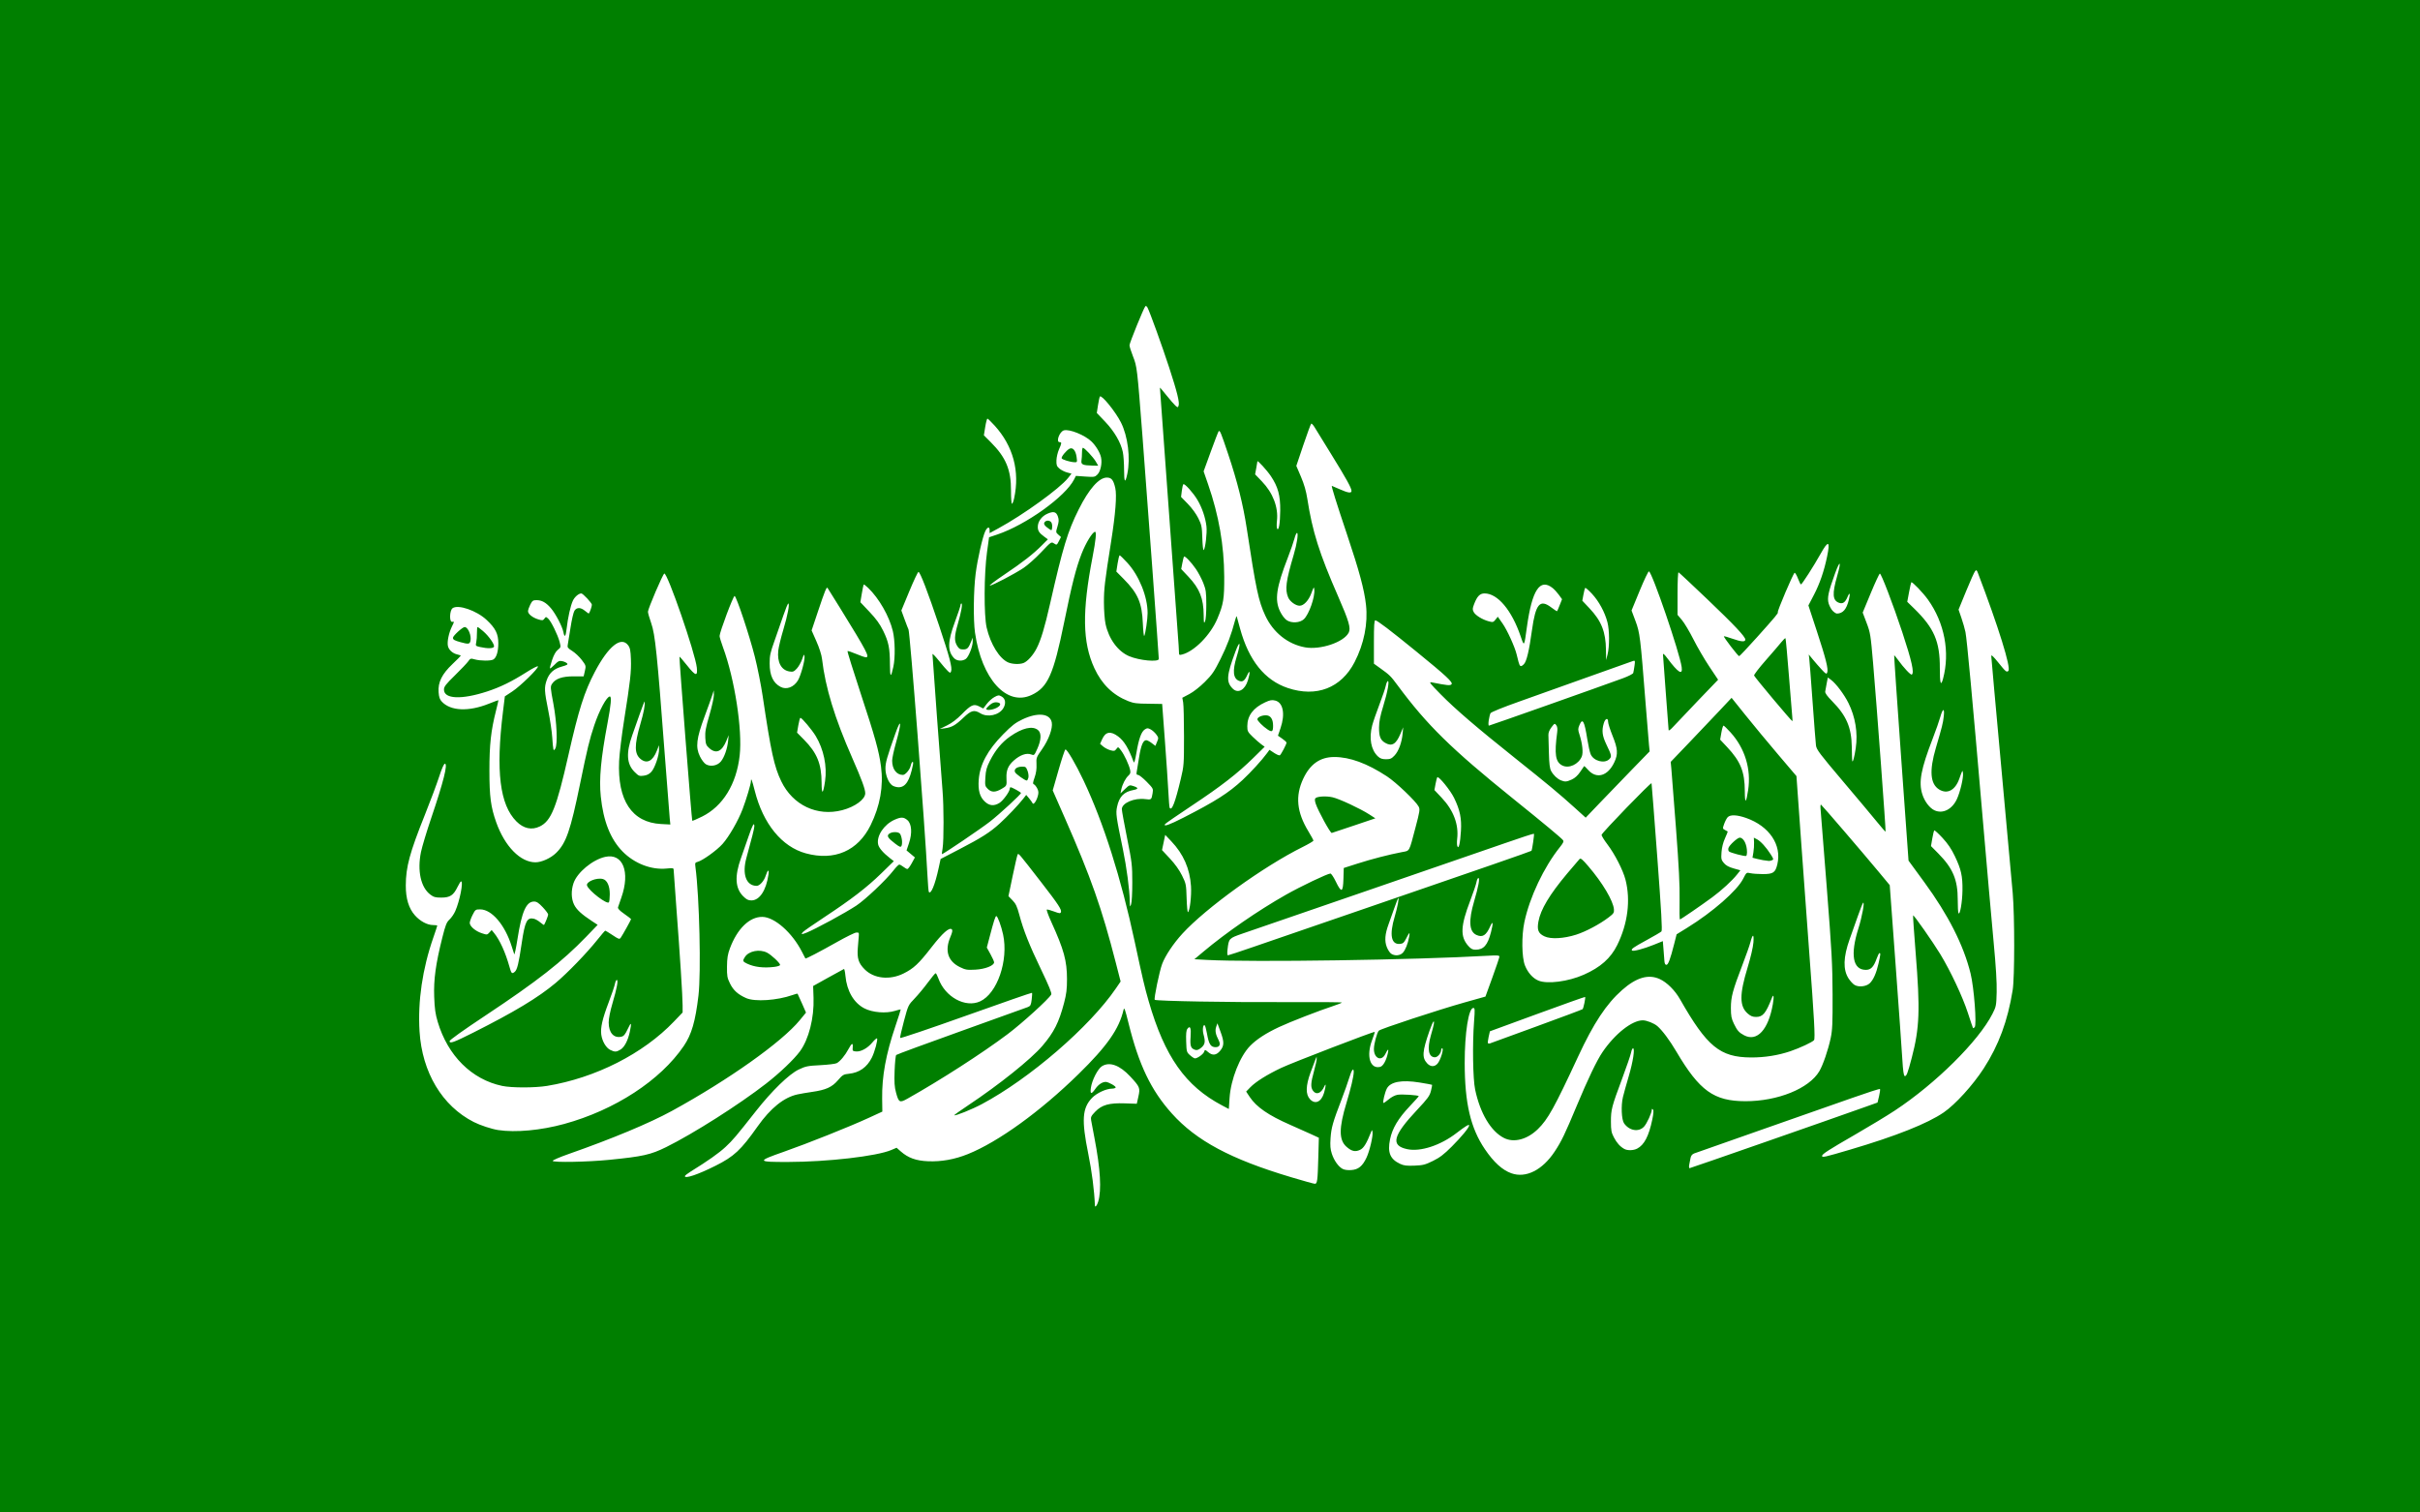 <?xml version="1.0" encoding="UTF-8"?>
<svg xmlns="http://www.w3.org/2000/svg" width="1600" height="1000" viewBox="0 0 724 433" version="1.0">
  <path style="fill:#007f00;fill-opacity:1;stroke:none;stroke-width:.094" d="M-0-9.75H724v452.5H-0V-9.75z"></path>
  <path style="fill:#fff;stroke-width:.335" d="M327.567 350.888c-.174-4.471-.906-10.155-2.006-15.566-2.023-9.955-1.782-13.54 1.116-16.576 1.42-1.487 4.267-2.803 6.067-2.803.455 0 .916-.145 1.026-.322.214-.347-2.153-1.689-2.98-1.689-1.011 0-2.206.799-3.079 2.059-1.201 1.733-1.616 1.657-1.355-.247.317-2.314 2.08-5.755 3.343-6.525 2.282-1.392 5.299-.289 8.436 3.084 2.884 3.101 3.017 3.429 2.439 6.026l-.476 2.139-3.541-.119c-4.742-.159-6.93.455-8.89 2.494-1.23 1.28-1.392 1.619-1.229 2.566.103.6.55 2.977.993 5.282 1.79 9.305 2.159 15.605 1.119 19.078-.355 1.186-.955 1.867-.984 1.117zm58.611-8.477c-17.964-5.366-28.281-10.884-35.598-19.039-6.227-6.941-9.865-14.529-12.959-27.03-1.025-4.143-1.287-4.857-1.476-4.03-1.313 5.746-4.92 10.905-13.49 19.292-11.402 11.159-23.969 20.248-33.069 23.916-3.976 1.603-7.946 2.316-11.953 2.148-3.589-.15-5.933-.997-8.15-2.944l-1.247-1.095-1.587.676c-4.358 1.856-19.011 3.552-30.917 3.577-9.298.02-9.388-.194-1.278-3.034 7.133-2.498 19.66-7.497 25.371-10.126l4.148-1.909-.056-3.855c-.097-6.668 1.119-13.312 3.987-21.78.904-2.669 1.608-4.888 1.564-4.932-.044-.044-.827.152-1.74.435-2.652.822-6.685.496-9.089-.733-3.202-1.638-5.286-5.2-5.712-9.767-.109-1.171-.309-2.086-.443-2.033-.134.052-2.263 1.219-4.73 2.594l-4.486 2.498.121 3.543c.205 5.994-1.423 12.403-4.063 15.992-1.786 2.428-6.002 6.449-10.13 9.661-8.022 6.242-21.839 15.023-29.891 18.995-4.649 2.293-6.95 2.808-17.037 3.812-6.477.645-16.674.836-16.917.318-.086-.184 2.101-1.127 4.86-2.094 12.936-4.534 24.146-9.213 30.784-12.849 16.942-9.279 32.943-20.63 38.283-27.157l1.86-2.274-1.224-2.785c-.673-1.532-1.263-2.825-1.31-2.873-.048-.048-.717.135-1.488.407-4.623 1.631-11.273 2.074-13.874.923-2.476-1.095-3.843-2.329-4.849-4.377-.83-1.69-.926-2.237-.896-5.078.027-2.525.209-3.652.879-5.444 2.201-5.884 5.876-9.448 9.696-9.402 3.657.044 8.953 4.723 11.872 10.488.513 1.014.967 1.891 1.008 1.949.118.167 4.257-1.986 9.528-4.958 2.673-1.507 5.237-2.766 5.698-2.798.737-.052.828.063.756.947-.045.553-.176 2.155-.292 3.559-.266 3.23.183 4.647 2.067 6.532 2.756 2.756 7.463 3.256 11.579 1.229 3.031-1.492 4.56-2.921 8.351-7.806 3.366-4.337 5.394-6.128 6.118-5.405.275.275.158.884-.442 2.305-1.728 4.088-.73 7.225 2.856 8.979 1.683.823 2.137.899 4.634.767 2.907-.153 5.602-1.212 5.602-2.202 0-.256-.49-1.351-1.089-2.433l-1.089-1.969.775-2.952c1.338-5.098 1.778-6.471 2.074-6.471.384 0 1.496 3.036 2.026 5.531 1.649 7.763-1.756 17.644-6.886 19.987-4.41 2.014-10.479-1.309-12.462-6.824-.316-.88-.697-1.599-.845-1.599-.149 0-1.185 1.244-2.303 2.765-1.118 1.521-2.902 3.67-3.964 4.777-1.925 2.004-1.936 2.028-3.202 6.75-.699 2.607-1.214 4.891-1.146 5.076.068.185 8.94-2.811 19.715-6.657 10.775-3.847 19.655-6.929 19.733-6.851.079.079.037.988-.092 2.02-.202 1.619-.358 1.927-1.13 2.236-.492.198-9.487 3.434-19.988 7.191-10.501 3.758-19.236 6.976-19.412 7.152-.176.176-.391 2.294-.478 4.707-.126 3.491-.04 4.827.423 6.536.812 2.999 1.08 3.141 3.435 1.819 9.785-5.493 22.448-13.65 29.967-19.304 4.363-3.281 12.323-10.52 13.04-11.859.204-.381-.666-2.517-3.007-7.386-3.582-7.448-5.281-11.72-6.553-16.474-.664-2.482-1.053-3.307-2.035-4.312l-1.213-1.242 1.245-5.986c.685-3.292 1.355-6.19 1.49-6.44.275-.51.128-.682 7.123 8.34 5.058 6.524 6.121 8.14 5.839 8.875-.165.43-.451.402-2.051-.197-1.023-.383-1.996-.646-2.163-.586-.167.06.452 1.769 1.374 3.797 3.741 8.223 4.649 11.541 4.656 17.008.004 3.004-.174 4.455-.87 7.112-1.533 5.846-3.043 8.838-6.495 12.869-3.426 4-12.91 11.595-22.228 17.8-2.34 1.559-4.203 2.886-4.14 2.949.274.274 5.252-1.727 8.207-3.299 14.338-7.627 32.346-23.169 40.185-34.682l1.383-2.031-1.458-5.679c-4.164-16.215-7.431-25.493-15.197-43.164l-3.658-8.323 1.738-6.072c.956-3.34 1.881-6.12 2.057-6.178.457-.152 3.129 4.413 5.435 9.289 6.013 12.711 11.175 28.983 15.31 48.268 2.383 11.115 2.958 13.562 4.173 17.768 4.794 16.593 11.005 25.401 21.99 31.186l1.984 1.045.225-3.336c.374-5.535 3.071-12.377 6.115-15.513 1.911-1.969 4.762-3.827 8.705-5.672 3.353-1.569 12-4.926 16.376-6.356 1.242-.406 2.322-.84 2.398-.964.077-.124-7.426-.184-16.672-.134-16.404.089-38.927-.307-39.312-.692-.304-.304 1.407-8.576 2.219-10.73.934-2.477 3.381-6.139 6.045-9.046 7.067-7.712 24.289-20.129 35.962-25.927 1.786-.887 3.247-1.748 3.247-1.914 0-.166-.679-1.42-1.509-2.787-3.487-5.743-3.96-10.564-1.543-15.728 2.056-4.393 5.061-6.498 9.284-6.504 4.647-.007 9.827 1.896 15.775 5.794 2.723 1.784 8.641 7.429 9.472 9.034.432.835.348 1.388-.97 6.365-1.968 7.436-1.607 6.793-4.086 7.268-3.846.737-9.024 2.075-13.218 3.416l-4.131 1.321-.096 3.26c-.121 4.11-.607 4.288-2.271.829-.643-1.337-1.373-2.43-1.622-2.43-.833 0-8.953 3.874-13.327 6.358-8.428 4.787-17.866 11.301-24.731 17.068l-2.638 2.216 3.811.207c13.422.73 62.21.005 83.839-1.245 2.916-.169 3.603-.121 3.604.247 0.0.251-.94 3.046-2.089 6.211l-2.09 5.755-6.207 1.744c-7.865 2.21-25.172 7.905-25.689 8.453-.565.599-1.468 3.984-1.468 5.503 0 2.794 2.263 3.794 3.406 1.505.802-1.606 1.064-1.736.789-.392-.459 2.235-1.417 3.985-2.303 4.208-3.043.764-4.25-3.23-2.427-8.03.483-1.273.831-2.362.771-2.421-.209-.209-24.692 9.212-27.944 10.752-4.223 2-7.654 4.149-9.253 5.795l-1.262 1.3 1.044 1.576c2.025 3.057 5.627 5.539 12.206 8.41 2.028.885 4.769 2.109 6.092 2.72l2.405 1.111-.159 5.811c-.196 7.144-.31 7.998-1.063 7.962-.314-.015-3.539-.914-7.165-1.997zm-154.551-62.886c.983-.118 1.76-.382 1.76-.598 0-.552-2.651-3.035-3.922-3.674-2.221-1.117-5.426-.496-6.587 1.275-.774 1.181-.71 1.386.626 2.02 2.173 1.031 4.917 1.361 8.123.976zm173.511-42.312 6.332-2.139-1.807-1.166c-2.709-1.748-8.941-4.658-10.97-5.122-1.904-.436-4.582-.293-5.148.273-.233.233-.208.754.078 1.63.691 2.117 4.393 8.872 4.803 8.763.209-.056 3.23-1.063 6.712-2.239zM204.895 342.124c0-.165.792-.79 1.76-1.388 5.104-3.155 8.449-5.517 10.411-7.352 2.201-2.059 3.052-3.063 9.096-10.736 4.787-6.077 9.892-11.036 12.78-12.414 2.085-.995 2.681-1.115 6.498-1.312 2.312-.119 4.522-.392 4.911-.607 1.022-.563 2.516-2.36 3.481-4.191.978-1.854 1.427-2.029 1.279-.498-.097 1.005-.023 1.097.959 1.193 1.46.142 3.479-.962 4.908-2.683.654-.787 1.287-1.334 1.406-1.215.308.308-.695 4.031-1.543 5.721-1.462 2.917-3.74 4.528-6.859 4.85-1.639.169-1.893.319-3.307 1.958-1.788 2.071-3.604 2.887-7.739 3.476-1.474.21-3.434.546-4.356.746-4.047.88-8.055 4.103-11.937 9.598-4.995 7.072-7.035 8.975-12.614 11.766-5.239 2.621-9.137 3.938-9.137 3.088zm247.273-.854c-2.708-.966-5.275-3.296-7.918-7.189-4.295-6.324-6.043-13.792-6.051-25.847-.006-8.968 1.167-16.425 2.584-16.425.466 0 .492.453.224 3.939-.522 6.791-.361 17.279.313 20.476 1.498 7.101 4.699 12.477 8.62 14.477 2.963 1.511 6.934.479 10.139-2.635 3.008-2.923 4.949-6.42 12.038-21.69 4.654-10.026 8.445-15.761 13.18-19.941 4.266-3.766 7.896-4.818 11.269-3.265 2.147.988 4.533 3.364 6.046 6.022 8.078 14.186 11.955 17.369 21.22 17.423 4.07.024 8.134-.621 11.819-1.874 2.86-.973 6.558-2.702 7.052-3.298.39-.47.055-6.606-1.441-26.394-.467-6.176-1.516-20.54-2.331-31.92l-1.482-20.691-5.535-6.512c-3.044-3.582-7.41-8.851-9.703-11.709l-4.168-5.197-3.673 3.908c-2.02 2.15-6.119 6.463-9.108 9.584l-5.436 5.676.193 2.034c.106 1.118.728 9.101 1.382 17.74.885 11.69 1.162 17.197 1.084 21.537-.058 3.207-.016 5.83.091 5.83.249-.001 6.383-4.208 9.692-6.648 2.798-2.063 5.931-4.943 7.423-6.823l.981-1.236-2.033-.57c-1.433-.402-2.289-.874-2.901-1.602-.79-.939-.854-1.231-.709-3.253.101-1.411.484-2.931 1.05-4.168.49-1.071.851-1.979.803-2.018-.049-.039-.421-.244-.827-.455-.711-.37-.72-.435-.243-1.789.273-.773.741-1.676 1.042-2.008.762-.841 2.796-.764 5.562.213 6.921 2.443 10.699 8.07 9.309 13.866-.595 2.482-1.239 2.916-4.324 2.916-1.41 0-3.091-.121-3.736-.268-1.169-.267-1.177-.261-2.167 1.676-1.821 3.561-9.099 9.936-16.713 14.64l-3.188 1.969-.734 2.891c-1.166 4.593-1.783 6.243-2.337 6.243-.336 0-.53-.39-.585-1.173-.045-.645-.169-2.242-.275-3.548l-.193-2.375-2.742 1.109c-2.931 1.186-6.138 2.032-6.465 1.705-.403-.403.293-.901 4.311-3.089 2.258-1.229 4.276-2.412 4.485-2.628.284-.293-.031-5.903-1.245-22.16-.894-11.972-1.668-21.948-1.721-22.169-.103-.432-14.778 14.722-14.945 15.433-.055.235.744 1.54 1.775 2.901 2.205 2.909 4.645 7.683 5.375 10.518 1.578 6.129.693 13.141-2.469 19.551-1.951 3.955-4.998 6.659-10.002 8.876-4.648 2.059-10.924 2.873-13.585 1.761-1.674-.7-3.178-2.393-4.02-4.525-.963-2.439-1.048-8.852-.172-12.979 1.582-7.457 5.818-16.405 10.602-22.393 1.058-1.325 1.25-1.76.938-2.136-.642-.774-5.573-4.872-14.99-12.457-18.401-14.822-25.715-22.002-34.485-33.855-2.052-2.774-2.361-3.078-5.152-5.082l-1.927-1.384V182.32c0-4.971.098-6.486.419-6.48.578.011 4.356 2.881 12.198 9.268 9.06 7.379 11.133 9.309 10.594 9.867-.415.429-1.198.352-5.949-.585-.88-.174-.544.271 2.682 3.549 4.423 4.494 10.802 9.969 22.291 19.131 9.794 7.81 13.256 10.689 17.852 14.848l3.271 2.96 4.269-4.467c2.348-2.457 6.653-6.918 9.566-9.915l5.298-5.448-.193-1.926c-.106-1.059-.571-6.753-1.033-12.652-1.541-19.676-1.694-20.922-3.011-24.438l-1.175-3.137 2.432-5.907c1.338-3.249 2.584-5.857 2.77-5.795.991.33 9.199 24.331 9.792 28.634.354 2.571-1.026 1.726-4.258-2.605-.918-1.23-1.334-1.587-1.33-1.142.004.356.378 5.474.835 11.373.456 5.899.838 10.953.848 11.229.011.292.609-.149 1.428-1.054.775-.856 4.103-4.36 7.394-7.786l5.985-6.229-2.633-3.945c-1.448-2.17-3.583-5.831-4.746-8.136-1.162-2.305-2.708-4.898-3.436-5.761l-1.323-1.571v-6.418c0-3.55.132-6.368.295-6.306.162.061 4.046 3.693 8.631 8.071 8.098 7.731 11.353 11.188 11.353 12.056 0 .753-1.19.68-3.755-.23-1.382-.491-2.576-.829-2.653-.751-.189.189 4.227 5.939 4.561 5.939.145 0 2.529-2.527 5.299-5.615 5.581-6.222 6.481-7.301 6.268-7.513-.243-.243 4.668-11.782 5.027-11.814.184-.017.637.76 1.006 1.726.369.966.768 1.758.887 1.76.298.005 3.868-5.559 5.858-9.129 2.346-4.209 2.956-3.955 1.96.815-.906 4.34-2.188 8.073-3.907 11.374l-1.678 3.223 2.518 7.671c2.714 8.268 3.497 11.388 3.11 12.394-.218.569-.401.472-1.648-.872-.771-.831-1.959-2.189-2.64-3.017l-1.237-1.505.149 1.173c.082.645.528 6.453.99 12.905.463 6.453.922 12.365 1.022 13.138.16 1.248 1.072 2.458 8.077 10.726 4.343 5.126 8.963 10.637 10.267 12.247 1.304 1.61 2.42 2.878 2.48 2.818.138-.138-2.687-38.281-3.727-50.327-.741-8.584-.842-9.209-1.951-12.131l-1.169-3.081 2.394-5.777c1.317-3.177 2.549-5.828 2.738-5.891.382-.127 3.97 9.242 6.699 17.494 2.846 8.607 3.659 12.225 2.859 12.719-.325.201-2.441-2.058-4.145-4.422-.564-.783-1.071-1.379-1.127-1.323-.056.055.888 13.895 2.097 30.754l2.197 30.653.98 1.341c.539.737 2.223 3.04 3.742 5.116 7.188 9.826 11.753 18.835 13.842 27.316 1.034 4.198 1.889 15.402 1.226 16.065-.218.218-.444.331-.503.251-.059-.08-.755-2.141-1.547-4.58-1.559-4.796-5.147-12.432-8.233-17.521-2.193-3.616-7.931-11.802-8.132-11.601-.073.073.266 5.089.754 11.146 1.382 17.169 1.186 22.477-1.164 31.461-1.215 4.645-1.594 5.62-2.115 5.448-.289-.095-.504-1.626-.7-4.971-.156-2.659-1.068-15.477-2.026-28.486l-1.743-23.652-3.323-4.002c-4.677-5.631-16.897-19.866-17.233-20.074-.154-.095-.218.466-.144 1.246.075.78.907 11.298 1.85 23.374 1.51 19.34 1.719 23.173 1.75 32.179.03 8.7-.056 10.648-.573 13.073-.754 3.532-2.279 7.982-3.376 9.853-3.047 5.199-12.45 9.016-22.161 8.996-9.403-.019-13.695-3.106-20.615-14.827-2.02-3.422-4.198-6.345-5.696-7.644-.975-.846-3.198-1.727-4.359-1.727-3.22 0-8.309 4.009-12.041 9.485-1.701 2.497-4.363 8.044-7.724 16.099-3.534 8.47-4.559 10.595-6.595 13.677-3.673 5.559-8.626 8.042-12.958 6.497zm19.375-71.387c2.89-.92 7.054-3.135 9.73-5.178 1.49-1.137 1.656-1.393 1.572-2.419-.208-2.528-3.408-7.918-7.616-12.828-1.879-2.193-2.328-2.556-2.695-2.179-.242.249-1.895 2.187-3.674 4.307-5.271 6.283-7.956 10.763-8.607 14.365-.459 2.535-.037 3.565 1.818 4.438 1.888.889 5.733.683 9.472-.506zm58.583-22.265c.542-.214.51-.366-.366-1.748-1.346-2.122-3.012-3.953-4.117-4.524l-.94-.486.066 1.425c.036.784-.054 2.134-.201 3l-.267 1.574 1.275.333c1.126.294 2.614.555 3.621.635.184.015.602-.079.929-.208zm-7.465-2.378c0-2.362-1.009-4.38-2.191-4.38-.657 0-3.09 2.228-3.359 3.077-.118.373-.055.839.141 1.035.413.413 4.783 1.558 5.157 1.351.138-.076.251-.564.251-1.083zm13.541-40.497c-.076-.691-.527-6.235-1.003-12.318-.476-6.084-.94-11.137-1.032-11.229-.092-.092-.644.432-1.228 1.165-.583.733-2.696 3.19-4.694 5.461-1.999 2.271-3.558 4.311-3.466 4.534.263.635 11.179 13.645 11.448 13.645.062 0 .051-.566-.025-1.257zM401.623 339.933c-1.258-.712-2.516-2.503-3.176-4.521-.446-1.363-.531-2.413-.379-4.664.21-3.096.699-4.819 3.251-11.452.887-2.304 1.943-5.284 2.347-6.62.721-2.384 1.346-3.169 1.334-1.676-.01 1.26-.865 4.895-2.146 9.117-2.322 7.656-2.322 11.197-.001 13.236 1.534 1.347 2.613 1.587 4.051.901 1.094-.522 1.913-1.856 3.317-5.405.252-.636.272-.63.401.113.196 1.131-.863 5.637-1.788 7.608-1.213 2.585-2.45 3.595-4.575 3.737-1.133.075-2.079-.059-2.636-.374zm103.747-1.196c.107-.553.284-1.467.393-2.031.135-.698.484-1.138 1.089-1.377.49-.193 9.489-3.359 19.997-7.034 10.508-3.675 22.77-7.977 27.247-9.56 4.478-1.583 8.23-2.789 8.338-2.681.108.108-.01 1.063-.264 2.122l-.461 1.926-3.184 1.139c-10.002 3.577-52.79 18.501-53.046 18.501-.167 0-.216-.453-.11-1.006zm-86.489-.284c-3.005-1.409-3.822-3.396-3.018-7.339.669-3.279 2.444-6.26 5.907-9.918 1.472-1.555 2.677-2.903 2.677-2.995 0-.309-5.023-.64-6.34-.418-.779.132-1.865.7-2.694 1.41-.764.654-1.462 1.116-1.552 1.026-.239-.239.471-3.188 1.027-4.263 1.07-2.07 4.449-2.708 9.777-1.848 2.0.323 3.69.633 3.756.689.066.056-.08.883-.325 1.837-.383 1.496-.95 2.273-4.105 5.634-7.304 7.779-8.047 10.703-2.998 11.786 3.963.85 9.96-1.115 14.786-4.844 2.621-2.025 3.751-2.708 3.751-2.267 0 .638-2.254 3.386-5.163 6.296-2.393 2.394-3.614 3.327-5.677 4.34-2.321 1.139-2.967 1.303-5.531 1.404-2.334.092-3.173-.012-4.279-.53zm126.236-2.38c0-.546 1.928-1.79 9.888-6.378 4.24-2.444 9.595-5.688 11.899-7.209 12.205-8.055 25.014-20.742 29.169-28.891 1.12-2.197 1.171-2.454 1.275-6.491.074-2.869-.216-7.658-.916-15.084-.564-5.984-2.087-23.249-3.385-38.366-2.946-34.301-4.599-52.134-5.033-54.302-.184-.922-.725-2.81-1.201-4.196l-.866-2.52 2.261-5.525c1.244-3.038 2.458-5.739 2.699-6.002.372-.405.494-.33.811.503 6.168 16.191 9.993 28.484 9.131 29.346-.511.511-.775.291-3.086-2.582-1.345-1.672-2.034-2.311-2.034-1.887 0 .353 1.349 15.332 2.997 33.288 1.648 17.956 3.19 34.91 3.426 37.675.592 6.927.586 25.287-.01 28.994-1.482 9.226-4.173 16.509-8.673 23.464-3.227 4.989-8.472 10.757-11.956 13.15-4.833 3.32-14.347 7.103-27.967 11.121-7.699 2.271-8.434 2.436-8.434 1.891zm-59.162-2.084c-1.263-.699-2.246-1.789-3.122-3.464-.754-1.441-.878-2.098-.884-4.693-.009-3.603.215-4.462 3.363-12.905 1.34-3.595 2.54-7.102 2.667-7.793.127-.691.386-1.257.577-1.257.619 0 .004 4.014-1.288 8.38-.681 2.304-1.458 5.095-1.726 6.201-.613 2.526-.431 6.772.337 7.869 1.557 2.222 4.374 2.694 5.958.998.865-.926 2.331-4.128 2.331-5.091 0-.27.107-.283.349-.041.242.242.183 1.153-.192 2.969-1.025 4.963-2.411 7.627-4.538 8.727-1.116.577-2.885.623-3.831.1zm-336.871-5.645c-1.965-.297-5.415-1.431-7.35-2.415-9.457-4.808-15.455-14.841-16.219-27.127-.558-8.986.869-18.7 4.119-28.038.65-1.868 1.182-3.477 1.182-3.577 0-.1-.556-.182-1.235-.182-1.756 0-3.902-1.149-5.467-2.926-1.836-2.086-2.725-5.011-2.711-8.924.019-5.551 1.152-9.738 5.726-21.167 1.623-4.056 3.527-9.147 4.23-11.313.809-2.49 1.448-3.939 1.738-3.939.947 0-.416 5.418-4.088 16.257-1.374 4.056-2.754 8.641-3.068 10.188-1.134 5.607-.057 10.528 2.779 12.691 1.017.775 1.532.919 3.301.919 2.59 0 3.638-.679 4.827-3.126.461-.949.951-1.727 1.089-1.729.76-.015-.386 5.849-1.742 8.915-.371.838-1.14 1.959-1.71 2.491-.884.826-1.199 1.62-2.155 5.42-1.972 7.844-2.618 12.545-2.431 17.693.131 3.592.349 5.143 1.059 7.521 3.025 10.135 10.153 17.218 19.275 19.152 2.831.6 9.776.599 13.429-.003 14.498-2.387 28.76-9.62 37.965-19.255l2.594-2.715-.001-2.099c-.002-2.712-.806-15.31-1.853-29.036-.455-5.967-.827-11.137-.827-11.49 0-.586-.183-.623-2.095-.435-4.613.456-9.659-1.499-13.2-5.112-3.623-3.696-5.743-9.057-6.509-16.46-.54-5.221.028-11.38 2.029-21.983 1.032-5.468 1.244-7.918.686-7.918-.931 0-3.151 4.105-4.662 8.622-1.431 4.275-2.072 6.92-4.235 17.456-2.883 14.046-4.165 17.757-7.15 20.7-1.607 1.584-4.344 2.831-6.214 2.831-4.499 0-9.174-4.767-11.731-11.962-1.633-4.596-2.039-7.682-2.04-15.524-.001-7.724.461-11.917 1.964-17.84.434-1.71.764-3.139.734-3.175-.03-.036-1.333.444-2.895 1.067-6.061 2.418-11.42 2.174-14.047-.638-.621-.665-.851-1.346-.959-2.84-.214-2.954 1.002-5.409 4.169-8.417 1.357-1.289 2.468-2.408 2.468-2.486 0-.078-.445-.24-.99-.359-1.463-.321-2.646-1.398-2.873-2.616-.242-1.295.288-3.829 1.191-5.699.795-1.646.788-1.513.074-1.456-.868.069-.754-3.399.135-4.068 1.628-1.225 7.182.679 10.192 3.494 2.66 2.488 3.5 4.166 3.5 6.989 0 2.535-.574 4.36-1.532 4.873-.808.432-3.852.406-5.487-.048-1.256-.349-1.354-.32-1.993.588-.37.525-2.151 2.403-3.959 4.173-2.772 2.714-3.286 3.381-3.286 4.266 0 2.843 5.259 3.07 12.93.56 3.942-1.29 7.436-3.006 11.874-5.832 1.751-1.115 3.24-1.864 3.308-1.664.198.581-5.275 5.927-7.692 7.515l-2.205 1.448-.568 4.63c-2.179 17.749-.948 27.789 4.018 32.774 2.157 2.165 4.578 2.69 7.001 1.517 3.415-1.653 5.009-5.62 8.548-21.275 3.097-13.701 4.767-18.967 7.91-24.945 4.07-7.74 7.885-10.787 9.981-7.97.574.771.725 1.538.822 4.163.136 3.714-.17 6.471-2.005 18.02-.732 4.609-1.417 10.19-1.521 12.402-.556 11.814 3.831 18.42 12.535 18.877l2.788.146-.183-1.802c-.101-.991-.785-9.797-1.521-19.568-2.231-29.629-2.839-35.514-4.014-38.841-.551-1.56-.991-3.113-.979-3.451.036-.957 4.455-11.274 4.89-11.416.931-.304 9.265 23.815 9.726 28.149.289 2.715-.356 2.557-2.969-.728-1.162-1.461-2.161-2.607-2.22-2.548-.145.145 3.654 48.909 3.823 49.086.073.076 1.397-.487 2.94-1.252 6.219-3.082 10.295-9.709 11.252-18.295.852-7.638-1.495-22.855-4.985-32.319-.565-1.534-1.028-3.068-1.028-3.411 0-1.124 4.117-12.093 4.494-11.976.566.177 4.438 11.816 6.047 18.174.793 3.134 1.846 8.413 2.34 11.732 2.507 16.828 3.446 21.133 5.575 25.546 3.441 7.135 10.733 10.587 18.236 8.633 3.813-.993 6.883-3.247 6.883-5.053 0-1.258-1.061-4.144-3.877-10.548-5.279-12.004-8.047-21.067-9.05-29.639-.142-1.216-.805-3.301-1.676-5.271l-1.44-3.26 1.994-5.958c1.947-5.816 2.471-7.108 2.756-6.786.077.087 1.768 2.798 3.758 6.024 8.109 13.143 8.949 14.749 7.721 14.749-.307 0-1.627-.455-2.935-1.012-1.308-.556-2.457-.932-2.554-.835-.097.097 1.65 5.719 3.882 12.492 4.399 13.348 5.525 17.392 6.138 22.036.778 5.89-.267 11.777-3.119 17.57-3.779 7.678-10.813 10.736-19.355 8.414-7.176-1.951-12.781-8.803-15.29-18.697-.832-3.278-1.137-4.049-1.15-2.902-.009.84-1.361 5.384-2.485 8.352-1.317 3.479-4.065 8.248-6.008 10.429-1.72 1.929-5.998 4.998-7.49 5.373-.721.181-.781.334-.613 1.585 1.185 8.862 1.714 31.554.896 38.424-.921 7.732-2.053 11.622-4.378 15.046-7.004 10.314-20.608 19.185-35.812 23.352-6.946 1.904-14.525 2.606-19.689 1.824zm-1.301-144.616c.248-.645-1.532-3.185-3.279-4.681-.773-.662-1.504-1.203-1.624-1.203-.12 0-.206.792-.191 1.76.015.968-.081 2.242-.212 2.832-.233 1.043-.202 1.08 1.173 1.389 2.215.496 3.921.457 4.134-.096zm-7.048-1.694c.388-1.548-.697-4.19-1.721-4.19-.64 0-3.504 2.622-3.504 3.207 0 .572.417.813 2.304 1.333 2.306.636 2.686.59 2.922-.35zm251.195 137.09c-1.364-1.452-1.313-4.009.161-8.04.674-1.844 1.357-3.654 1.517-4.022l.292-.67.018.67c.01.369-.357 2.027-.815 3.685-.968 3.498-1.036 4.761-.312 5.794.975 1.391 2.454.854 3.39-1.231.574-1.28.534-.118-.066 1.903-.803 2.704-2.649 3.547-4.185 1.912zm35.024-10.762c-1.582-1.707-1.446-3.548.722-9.755.53-1.516 1.079-2.76 1.221-2.765.3-.01.111.963-.799 4.106-1.197 4.139-.74 6.611 1.225 6.611.774 0 1.83-1.25 1.83-2.167 0-.283.137-.515.304-.515.605 0-.498 3.61-1.409 4.609-.913 1.001-2.094.954-3.093-.125zm-70.922-2.408c-1.021-.912-1.056-1.039-1.161-4.106-.079-2.309.017-3.333.355-3.785.84-1.125 1.164-.322.967 2.393-.202 2.776.063 3.498 1.43 3.902.498.147 1.034-.056 1.76-.666 1.14-.96 1.283-1.788.68-3.958-.375-1.351-.165-3.053.339-2.742.16.099.466 1.188.681 2.42.562 3.227 1.116 4.116 2.571 4.127 1.223.009 1.591-.791.942-2.046-.934-1.807-1.139-2.916-.745-4.046l.366-1.051.975 2.652c1.086 2.954 1.053 4.11-.159 5.571-1.121 1.352-2.274 1.499-3.524.447-1.02-.858-1.036-.861-1.256-.167-.226.711-1.996 1.993-2.755 1.995-.228.001-.888-.422-1.467-.94zm-173.458-1.597c-1.265-.624-2.416-2.58-2.689-4.57-.281-2.049.337-4.736 2.234-9.715.891-2.339 1.722-4.79 1.845-5.447.123-.657.375-1.194.56-1.194.498 0 .055 2.417-1.267 6.909-.713 2.422-1.155 4.643-1.154 5.799.002 3.126 1.557 4.826 3.88 4.243.652-.164 1.102-.73 1.828-2.299 1.036-2.237 1.217-1.992.617.835-.552 2.6-1.602 4.616-2.778 5.333-1.244.759-1.721.775-3.077.106zm262.595-1.993c-.107-.107-.024-.954.185-1.883l.379-1.689 14.188-5.197c7.803-2.858 14.239-5.145 14.302-5.083.184.184-.483 3.417-.755 3.659-.137.122-6.357 2.449-13.824 5.173-7.466 2.723-13.734 5.011-13.928 5.083-.194.072-.44.044-.547-.063zm-310.665-.632c0-.341 4.017-3.208 10.81-7.715 15.384-10.206 22.914-16.096 30.051-23.505l3.438-3.57-1.787-1.173c-3.049-2.002-4.545-3.392-5.275-4.898-.851-1.758-.912-4.19-.16-6.398 1.089-3.196 5.685-7.016 9.461-7.864 5.31-1.193 7.562 4.452 4.854 12.17-.456 1.299-.906 2.607-1 2.907-.12.382.44.974 1.868 1.976 1.122.787 2.039 1.491 2.039 1.565 0 .214-2.606 4.902-3.085 5.55-.403.544-.579.49-2.445-.753-1.106-.737-2.094-1.341-2.195-1.341-.101-.001-1.175 1.243-2.387 2.764-3.149 3.952-8.883 9.88-12.459 12.882-5.207 4.37-12.351 8.676-24.69 14.882-5.81 2.922-7.039 3.362-7.039 2.52zm47.927-43.943c.006-2.481-.789-4.225-2.077-4.559-1.893-.492-5.121.848-4.729 1.962.565 1.608 6.048 5.785 6.555 4.993.135-.212.248-1.29.251-2.396zm339.392 42.209c-1.55-.808-2.106-1.434-3.08-3.463-.757-1.578-.9-2.327-.903-4.724-.004-3.285.518-5.233 3.457-12.905 1.059-2.765 2.123-5.782 2.364-6.704.696-2.664 1.112-2.664.916 0-.103 1.396-.813 4.449-1.753 7.536-2.449 8.045-2.44 11.559.035 13.732.889.781 1.486 1.022 2.527 1.022 2.011 0 2.915-1.089 4.697-5.658.554-1.42.706-.47.299 1.867-1.327 7.62-4.716 11.301-8.56 9.296zm32.973-15.101c-.485-.312-1.27-1.167-1.746-1.9-1.704-2.628-1.601-6.41.32-11.774.666-1.858 1.787-5.016 2.492-7.017.705-2.001 1.388-3.736 1.517-3.855.564-.518-.282 4.128-1.395 7.66-2.488 7.897-1.678 12.402 2.228 12.402 1.507 0 2.353-.887 3.246-3.402.318-.894.693-1.626.834-1.626.363 0 .327.394-.288 3.118-.653 2.891-1.55 4.908-2.636 5.928-1.062.997-3.377 1.232-4.572.464zm-402.378-5.404c-1.22-4.352-2.917-8.071-4.631-10.152l-.701-.85-.677.743c-.661.726-.715.731-2.294.207-1.904-.631-3.578-2.074-3.578-3.082 0-.393.38-1.464.844-2.379.814-1.606.894-1.665 2.281-1.665 3.467 0 7.42 4.639 9.425 11.061.317 1.014.658 2.07.759 2.346.101.277.538-1.76.97-4.525 1.284-8.212 2.616-11.229 4.957-11.229.781 0 1.374.388 2.619 1.714.885.943 1.609 1.918 1.609 2.167 0 .36-.854 2.519-1.233 3.116-.044.069-.55-.27-1.125-.754-.575-.484-1.411-.971-1.857-1.083-2.101-.527-2.733.716-3.697 7.271-.897 6.1-1.36 8.001-2.096 8.603-.834.682-1.009.515-1.576-1.508zm214.833-5.259c.379-3.226.422-3.27 4.454-4.673 2-.696 18.494-6.37 36.654-12.609 18.159-6.239 36.927-12.712 41.707-14.385 4.779-1.672 8.762-2.969 8.849-2.882.154.154-.537 4.901-.744 5.107-.176.176-16.008 5.671-46.46 16.124-16.131 5.537-32.629 11.209-36.661 12.604-4.032 1.395-7.484 2.536-7.672 2.536-.215 0-.262-.671-.126-1.823zm48.919 1.321c-.394-.276-.977-1.182-1.294-2.013-.69-1.805-.531-3.824.529-6.731.398-1.09 1.169-3.259 1.714-4.819.545-1.56 1.08-2.918 1.19-3.017.358-.324-.235 2.778-1.054 5.518-1.639 5.482-1.065 8.406 1.599 8.148.885-.086 1.198-.357 1.809-1.569 1.01-2.001 1.207-2.118.917-.545-.387 2.108-1.114 3.936-1.894 4.767-.838.892-2.444 1.012-3.515.262zm23.079-2.338c-2.444-2.783-2.298-5.917.631-13.585.88-2.304 1.707-4.756 1.836-5.447.13-.691.387-1.257.572-1.257.5 0 .041 2.513-1.274 6.981-1.713 5.821-1.492 9.056.686 10.048 1.849.842 2.922.166 4.154-2.616.824-1.86.925-.947.203 1.827-1.01 3.878-2.192 5.212-4.616 5.212-.916 0-1.393-.253-2.193-1.164zm-198.982-4.171c.364-.353 3.225-2.334 6.359-4.402 8.113-5.352 12.708-8.886 17.02-13.087l3.762-3.666-1.173-.913c-2.017-1.57-3.288-3.05-3.518-4.101-.547-2.492 1.731-5.941 4.859-7.354 1.964-.887 2.779-.868 3.895.091 1.294 1.113 1.485 3.898.471 6.901l-.728 2.158 1.251 1.051 1.251 1.051-.945 1.736c-.52.955-1.109 1.732-1.31 1.728-.201-.004-.743-.302-1.204-.663-.461-.361-1.008-.659-1.216-.663-.208-.004-.99.784-1.738 1.752-2.205 2.854-8.413 8.73-11.124 10.53-1.383.918-4.777 2.893-7.542 4.388-6.938 3.753-9.954 5-8.371 3.462zm29.557-27.567c-.097-.723-.359-1.535-.583-1.804-.521-.628-2.351-.632-3.193-.007-.847.629-.469 1.277 1.719 2.942 1.404 1.068 1.68 1.171 1.936.715.164-.293.219-1.124.122-1.847zm316.103 21.97c-.128-.206-.23-2.016-.225-4.022.013-5.961-1.432-9.401-5.814-13.835l-2.189-2.216.386-2.238c.212-1.231.479-2.33.594-2.443.115-.113 1.22.888 2.456 2.223 1.601 1.729 2.665 3.301 3.698 5.46 1.89 3.951 2.339 5.962 2.285 10.238-.044 3.507-.747 7.543-1.191 6.833zm-230.92-4.447c-.13-4.176-.173-4.387-1.384-6.836-.805-1.629-2.09-3.428-3.614-5.059l-2.364-2.532.476-2.275.476-2.275 1.822 1.913c3.636 3.819 5.572 8.235 5.896 13.452.18 2.891-.35 7.412-.909 7.757-.146.09-.326-1.775-.4-4.145zm-17.011.796c-.048-3.329-.955-10.164-2.051-15.458-2.052-9.91-2.165-10.729-1.745-12.728.634-3.021 2.049-4.476 4.868-5.005 1.569-.294 1.581-.667.04-1.175-1.164-.384-1.252-.353-2.549.896l-1.344 1.294.244-1.173c.321-1.547 1.258-3.362 2.15-4.17.563-.509.67-.872.495-1.676-.338-1.553-1.727-4.537-2.712-5.828-.876-1.149-.877-1.149-1.414-.44-.476.63-.679.671-1.793.363-.691-.191-1.665-.699-2.164-1.129l-.908-.781.638-1.415c1.008-2.235 2.515-2.486 4.771-.797 1.792 1.342 3.149 3.585 4.636 7.661.167.456.433-.438.836-2.802.714-4.19 1.463-6.272 2.506-6.954.689-.451.89-.453 1.727-.019.521.271 1.283.949 1.694 1.507.705.958.718 1.083.243 2.222l-.504 1.207-1.112-.848c-.612-.467-1.345-.848-1.629-.848-.918 0-1.564 1.542-2.127 5.082-.303 1.906-.627 3.88-.72 4.387-.13.713-.038.922.407.922.317 0 1.476.92 2.576 2.044 1.952 1.995 1.995 2.078 1.77 3.436-.322 1.945-.383 1.995-2.163 1.759-3.303-.438-7.04 1.163-7.04 3.016 0 .445.703 4.316 1.562 8.601 1.477 7.372 1.562 8.09 1.567 13.323.004 3.167-.15 5.96-.36 6.536-.337.929-.367.852-.394-1.008zm-115.678-1.435c-2.369-2.369-2.572-6.022-.634-11.385.583-1.613 1.607-4.548 2.275-6.523 1.152-3.404 1.718-4.388 1.718-2.989 0 .588-.738 3.529-2.368 9.428-1.352 4.896-.076 8.38 3.07 8.38.888 0 2.189-1.442 2.675-2.965.614-1.921 1.103-2.145.846-.387-.69 4.738-2.661 7.71-5.113 7.71-.943 0-1.474-.273-2.47-1.269zm55.552-1.311c-.087-.148-.26-2.23-.384-4.627-.786-15.21-5.25-73.15-5.692-73.864-.086-.139-.601-1.472-1.145-2.961l-.989-2.709 2.393-5.771c1.316-3.174 2.544-5.771 2.728-5.771.493-0 2.831 6.092 6.203 16.16 3.085 9.211 3.96 12.542 3.566 13.568-.22.574-.263.572-.945-.031-.393-.348-1.596-1.736-2.675-3.084-1.078-1.349-1.96-2.254-1.96-2.011.001.707 2.649 36.591 3.013 40.832.397 4.625.408 14.923.019 17.263-.153.922-.248 1.71-.211 1.752.157.176 11.689-7.636 14.405-9.759 2.913-2.276 9.253-8.129 9.253-8.542 0-.23-2.689-1.722-3.101-1.72-.138.001-.251.198-.251.438 0 .835-2.003 3.59-3.094 4.255-1.647 1.004-3.015.871-4.391-.427-1.493-1.408-2.033-3.357-1.801-6.49.34-4.581 2.647-8.88 7.296-13.601 2.622-2.662 3.673-3.477 5.768-4.472 4.608-2.188 8.288-1.802 8.791.923.323 1.747-.928 5.177-2.918 8.001-1.703 2.417-1.751 2.549-1.654 4.516.068 1.381-.111 2.629-.564 3.916-.537 1.527-.577 1.922-.212 2.062.248.095.691.636.984 1.202.42.812.46 1.294.192 2.29-.418 1.554-1.319 2.78-1.58 2.151-.098-.237-.565-.891-1.038-1.453l-.859-1.021-.865 1.117c-1.412 1.823-4.74 5.331-7.073 7.454-2.877 2.619-5.412 4.234-12.108 7.71l-5.562 2.888-.589 2.728c-1.087 5.032-2.363 8.091-2.955 7.086zm21.772-30.786c1.577-.924 1.575-.919 1.467-3.242-.107-2.313.506-3.76 2.237-5.284 1.859-1.636 3.763-2.299 5.126-1.785.931.352.963.323 1.867-1.691 1.201-2.675 1.27-4.735.189-5.611-1.645-1.332-4.698-.619-8.356 1.952-2.488 1.749-4.373 4.028-6.021 7.28-.976 1.926-1.226 2.836-1.352 4.933-.146 2.418-.103 2.623.709 3.436 1.098 1.098 2.275 1.102 4.133.012zm8.024-3.352c.118-.47-.001-1.409-.266-2.095-.441-1.142-.582-1.239-1.745-1.202-1.476.048-2.341.744-2.006 1.615.217.566 2.967 2.534 3.54 2.534.145 0 .359-.384.477-.852zm128.343 20.524c-.139-.334-.167-1.336-.061-2.225.507-4.279-1.1-8.547-4.624-12.282l-2.184-2.314.334-1.814c.184-.998.426-1.903.539-2.011.415-.399 3.894 3.881 5.009 6.163 1.759 3.599 2.284 6.13 2.054 9.897-.225 3.682-.662 5.56-1.066 4.587zm-87.469-6.622c.122-.197 3.713-2.676 7.981-5.51 8.857-5.88 13.691-9.632 18.485-14.348l3.352-3.297-1.006-.729c-.553-.401-1.722-1.424-2.598-2.274-1.466-1.422-1.592-1.672-1.592-3.162 0-3.117 1.777-5.493 5.329-7.126 1.483-.682 2.027-.778 3.017-.533 2.378.588 3.04 4.013 1.594 8.255l-.77 2.258 1.281.888c.705.488 1.281 1.023 1.281 1.189 0 .471-1.625 3.56-1.993 3.787-.181.112-.955-.21-1.72-.716l-1.39-.92-.717.989c-1.439 1.986-4.923 5.806-7.315 8.022-4.199 3.891-8.077 6.363-17.695 11.278-4.218 2.156-6.053 2.803-5.525 1.95zm32.332-29.437c0-2.075-.795-3.171-2.271-3.129-1.254.036-2.422.612-2.422 1.195 0 .456 1.651 2.114 3.008 3.02 1.376.919 1.685.719 1.685-1.085zm197.907 25.315c-1.473-.666-2.994-2.662-3.672-4.819-1.146-3.645-.426-7.498 3.117-16.678.925-2.397 1.944-5.3 2.265-6.453.743-2.669 1.327-2.764 1.033-.168-.234 2.063-.461 2.969-2.371 9.469-1.995 6.79-1.68 10.749.986 12.397 2.428 1.501 4.805.246 6.023-3.179.981-2.758.976-2.75 1.114-1.724.183 1.354-.851 5.733-1.854 7.852-1.434 3.029-4.203 4.406-6.642 3.303zm-228.848-.781c-.09-.148-.266-2.305-.39-4.794-.124-2.489-.592-9.404-1.039-15.368-.447-5.963-.814-10.866-.814-10.894-0-.028-1.848-.059-4.106-.068-3.453-.014-4.412-.138-6.028-.776-4.6-1.818-7.919-5.044-10.14-9.857-3.565-7.724-3.712-16.914-.535-33.334.947-4.897 1.204-7.468.745-7.468-.742 0-2.743 3.248-4.028 6.536-1.665 4.263-2.899 9.111-5.22 20.506-3.197 15.697-4.894 19.49-9.737 21.771-7.448 3.508-14.961-4.762-16.94-18.646-.539-3.781-.442-12.714.191-17.636.565-4.392 2.083-11.072 2.894-12.738.616-1.264 1.285-1.417 1.285-.295v.896l2.598-1.413c7.515-4.086 18.386-11.941 20.875-15.084l1.026-1.296-1.35-.364c-.743-.2-1.767-.723-2.277-1.162-.798-.687-.92-1.029-.878-2.459.027-.914.366-2.379.754-3.255.839-1.896.865-2.179.202-2.179-1.211 0-.032-3.205 1.302-3.54 1.677-.421 6.197 1.405 8.196 3.312 1.345 1.283 2.589 3.355 2.895 4.821.36 1.73-.153 4.148-1.075 5.071-.781.781-.965.813-3.64.624l-2.817-.199-.545 1.073c-2.607 5.135-14.398 13.584-22.979 16.465l-2.455.824-.613 4.462c-.897 6.53-.956 18.892-.108 22.563 1.146 4.962 3.867 9.337 6.493 10.441 1.234.519 3.373.592 4.522.155 1.206-.459 2.91-2.357 3.944-4.395 1.302-2.566 2.39-6.185 4.03-13.408 3.828-16.861 5.266-21.596 8.554-28.156 3.077-6.139 6.063-9.52 8.408-9.52 1.408 0 1.978.701 2.53 3.111.499 2.18.071 7.714-1.233 15.961-1.929 12.197-2.164 14.187-2.16 18.268.002 2.304.215 5.189.474 6.41.95 4.482 3.682 8.232 7.049 9.675 3.052 1.308 8.893 1.851 8.893.826 0-.904-3.646-50.631-4.877-66.52-1.6-20.653-1.631-20.91-2.85-24.012-.57-1.45-1.038-2.938-1.04-3.306-.004-.677 4.254-11.152 4.749-11.684.147-.158.427.01.622.374.705 1.317 4.371 11.461 6.511 18.014 2.38 7.288 3.158 10.455 2.8 11.389-.22.574-.263.572-.945-.031-.393-.348-1.596-1.736-2.675-3.084-1.078-1.349-1.96-2.382-1.96-2.295 0 .381 5.068 70.204 5.366 73.93.183 2.285.332 4.602.332 5.148 0 .916.072.975.922.762 3.66-.917 8.516-5.85 10.575-10.744 1.817-4.318 2.075-5.9 2.044-12.561-.043-9.345-1.61-18.331-4.805-27.564l-1.361-3.933 2.14-5.889c1.177-3.239 2.241-5.99 2.364-6.113.366-.366.666.356 2.841 6.844 2.758 8.229 4.48 15.116 5.562 22.242 2.759 18.174 3.511 21.713 5.539 26.066 2.356 5.057 6.745 8.565 11.888 9.5 4.584.833 11.585-1.515 13.068-4.384.695-1.344.072-3.485-3.174-10.902-5.63-12.864-7.675-19.344-9.204-29.162-.359-2.309-.953-4.362-1.906-6.595l-1.384-3.244 2.101-6.235c1.156-3.429 2.218-6.307 2.361-6.395.143-.088.603.406 1.022 1.099.419.693 2.673 4.351 5.009 8.131 4.468 7.229 6.018 10.032 6.018 10.883 0 .77-1.028.626-3.52-.492-1.233-.553-2.291-1.006-2.352-1.006-.231 0 1.29 4.878 4.547 14.581 3.643 10.851 5.146 16.435 5.657 21.009.625 5.605-.588 11.686-3.425 17.169-3.992 7.717-11.416 10.584-19.969 7.713-6.898-2.315-11.66-8.237-14.263-17.735-.505-1.844-.962-3.503-1.014-3.687-.053-.184-.274.344-.493 1.173-1.134 4.306-2.38 7.619-4.349 11.559-1.891 3.784-2.516 4.696-4.712 6.88-1.49 1.481-3.395 2.973-4.628 3.623l-2.096 1.106.252 1.405c.139.772.252 5.326.252 10.12 0 8.421-.032 8.851-.957 12.737-1.696 7.13-2.69 9.707-3.337 8.649zM327.821 128.318c-.775-1.32-3.387-4.106-3.848-4.106-.148 0-.268.641-.268 1.425.001.784-.071 1.87-.159 2.414-.188 1.162.413 1.437 3.264 1.492l1.748.033-.739-1.257zm-5.734-1.336c-.27-1.967-1.164-3-2.143-2.476-.932.499-2.478 2.39-2.329 2.849.131.401 2.558 1.143 3.889 1.188.763.026.79-.045.582-1.56zm199.913 99.954c-.017-5.79-1.262-8.893-5.285-13.175l-2.091-2.225.365-2.098c.201-1.154.488-2.098.638-2.098.15 0 1.103.917 2.117 2.038 4.301 4.753 6.197 10.974 5.253 17.238-.611 4.056-.986 4.176-.997.319zm-276.201-2.514c-.018-5.636-1.364-8.928-5.267-12.884l-2.072-2.1.381-2.222c.209-1.222.489-2.222.621-2.222.433 0 3.455 3.598 4.572 5.445 2.391 3.953 3.459 9.09 2.805 13.49-.598 4.022-1.027 4.226-1.039.493zm21.145.807c-1.129-.79-2.034-3.031-2.042-5.055-.007-1.758.451-3.372 2.978-10.488 1.772-4.99 1.896-3.328.199 2.682-.645 2.285-1.173 4.733-1.173 5.44 0 2.546 1.306 4.281 3.222 4.281.721 0 2.064-1.57 2.314-2.704.313-1.424.961-1.683.678-.271-.941 4.697-2.2 6.662-4.27 6.662-.618 0-1.476-.246-1.906-.547zm200.074-1.505c-1.096-.437-2.275-1.555-2.961-2.808-.409-.747-.581-2.125-.668-5.363-.064-2.397-.131-4.836-.147-5.421-.02-.686.306-1.505.92-2.31.906-1.188.974-1.217 1.427-.613.33.439.414 1.098.276 2.143-.87 6.582-.526 8.847 1.502 9.896 1.979 1.023 4.88-.299 5.863-2.673.474-1.144.179-3.887-.708-6.606-.454-1.391-.455-1.694-.007-2.765.951-2.275 1.493-1.3 2.372 4.264.285 1.808.732 3.797.992 4.419.855 2.046 4.138 2.926 5.571 1.494.795-.795.743-1.052-.896-4.473-1.212-2.529-1.398-4.097-.744-6.281.442-1.475 1.288-1.754 1.288-.425 0 .479.603 2.368 1.341 4.197 1.567 3.887 1.673 5.434.537 7.872-1.95 4.188-5.36 5.166-7.905 2.267-.58-.66-1.095-1.147-1.146-1.081-.051.065-.587.851-1.192 1.745-.72 1.065-1.578 1.843-2.484 2.255-1.557.707-2.028.746-3.228.267zm-277.17-2.525c-2.376-2.376-2.586-5.644-.705-10.959.532-1.502 1.577-4.466 2.324-6.586.747-2.12 1.374-3.704 1.393-3.52.13 1.206-.245 3.187-1.269 6.702-1.861 6.393-1.828 9.012.133 10.555 1.852 1.457 3.587.535 4.79-2.546l.64-1.639.016 1.222c.023 1.82-1.236 5.539-2.265 6.691-.642.718-1.315 1.067-2.324 1.202-1.315.176-1.518.093-2.733-1.122zm21.358-2.286c-.503-.283-1.295-1.321-1.808-2.368-1.356-2.771-1.056-5.336 1.398-11.952 1.038-2.799 2.081-5.701 2.317-6.449l.43-1.361.033 1.343c.018.739-.581 3.454-1.331 6.034-1.118 3.845-1.342 5.076-1.238 6.83.113 1.909.242 2.243 1.202 3.101 2.023 1.807 3.769 1.036 5.117-2.26l.67-1.639-.161 1.676c-.227 2.358-1.146 4.98-2.175 6.207-1.056 1.259-3.044 1.633-4.453.84zm342.934-1.013c-.039-.184-.099-2.07-.133-4.19-.094-5.837-1.601-9.348-5.87-13.673-1.494-1.514-2.147-2.423-2.08-2.898.053-.381.251-1.481.44-2.445l.343-1.753.983.727c1.461 1.08 3.895 4.322 5.171 6.887 2.086 4.194 2.864 8.961 2.201 13.493-.387 2.649-.907 4.546-1.054 3.852zm-141.893-1.339c-2.082-1.93-2.728-5.42-1.719-9.293.271-1.04 1.243-3.853 2.16-6.251.917-2.398 1.768-4.899 1.892-5.558.124-.659.382-1.295.574-1.414.625-.386-.023 3.274-1.322 7.46-.912 2.94-1.244 4.619-1.26 6.37-.025 2.675.408 3.773 1.816 4.605 1.992 1.177 3.258.448 4.56-2.625l.852-2.011-.165 1.844c-.24 2.682-1.198 5.293-2.414 6.582-.9.954-1.294 1.127-2.567 1.127-1.139 0-1.723-.203-2.406-.837zm-246.687-2.18c-.089-.277-.245-1.86-.345-3.52-.1-1.659-.638-5.279-1.194-8.045-1.166-5.799-1.223-6.841-.488-8.999.752-2.206 2.141-3.474 4.538-4.14 1.635-.455 1.913-.631 1.554-.99-.24-.24-.895-.528-1.456-.64-.869-.174-1.2-.018-2.249 1.063-.677.697-1.3 1.197-1.386 1.111-.086-.086.197-1.203.627-2.482.521-1.548 1.099-2.579 1.728-3.08.927-.739.937-.785.53-2.359-.544-2.103-2.536-6.17-3.41-6.961-.672-.608-.7-.608-1.146.001-.407.556-.603.581-1.793.225-1.716-.514-3.103-1.609-3.103-2.45 0-.363.305-1.257.677-1.987.596-1.168.819-1.327 1.86-1.327 1.593 0 2.851.704 4.317 2.418 1.42 1.659 3.418 5.494 3.73 7.159.328 1.748.699 1.381.956-.945.369-3.345 1.186-7.011 1.893-8.496.536-1.126 1.73-2.147 2.511-2.147.483 0 3.161 2.862 3.161 3.379 0 .503-.548 2.109-.892 2.613-.047.069-.556-.27-1.131-.754-1.319-1.11-2.488-1.134-3.188-.066-.293.448-.826 2.748-1.183 5.112-.357 2.364-.732 4.675-.832 5.136-.156.715.045.98 1.367 1.806.852.532 2.13 1.739 2.841 2.682 1.267 1.681 1.285 1.744.925 3.306l-.366 1.592h-3.022c-3.4 0-5.421.703-6.425 2.236-.537.82-.518 1.114.387 5.933 1.041 5.543 1.319 12.174.564 13.45-.32.541-.428.573-.559.168zm117.771-7.109c1.441-.706 2.936-1.838 4.414-3.346 2.762-2.816 3.565-3.175 5.214-2.329l1.211.621 1.046-1.377c.575-.757 1.606-1.679 2.289-2.047 1.144-.617 1.317-.629 2.166-.157 1.16.645 1.352 2.103.467 3.536-1.267 2.049-4.682 2.791-6.827 1.483-1.859-1.133-2.756-.904-5.065 1.297-2.384 2.272-3.486 2.9-5.586 3.183l-1.508.203zm14.749-5.21c1.478-.738 1.541-1.556.131-1.693-.739-.072-1.349.156-2.095.784-.579.487-1.052 1.023-1.052 1.191 0 .507 1.767.342 3.017-.282zm147.313 3.688c.131-.876.368-1.834.527-2.13.17-.317 3.707-1.75 8.598-3.483 4.571-1.62 13.967-4.972 20.88-7.45 6.913-2.478 12.854-4.591 13.202-4.696.58-.175.613-.055.4 1.452-.128.904-.299 1.869-.38 2.146-.081.277-1.479.991-3.107 1.588-7.278 2.668-39.795 14.166-40.062 14.166-.165 0-.191-.711-.058-1.592zm-76.601-9.483c-1.993-1.993-1.854-3.906.805-11.048 1.423-3.821 1.702-2.729.386 1.508-1.312 4.223-1.078 6.544.727 7.23 1.074.408 1.664-.033 2.499-1.867.757-1.664.843-.664.143 1.663-.884 2.939-2.979 4.094-4.559 2.514zm-135.238-.504c-2.236-1.161-3.292-3.41-3.298-7.025-.004-2.317.192-3.228 1.436-6.704.792-2.212 1.987-5.641 2.656-7.62.669-1.978 1.335-3.6 1.48-3.603.486-.011-.175 3.481-1.49 7.871-.718 2.397-1.394 5.187-1.501 6.201-.371 3.497.891 5.859 3.343 6.257 1.057.172 1.342.06 2.203-.862.544-.582 1.261-1.846 1.594-2.808.527-1.523.62-1.631.716-.833.146 1.208-1.131 5.812-2.002 7.222-1.24 2.006-3.399 2.806-5.138 1.903zm346.792-5.611c.042-7.964-1.699-12.008-7.681-17.842l-2.066-2.014.534-2.846c.293-1.565.597-2.912.675-2.993.253-.264 3.502 3.115 4.977 5.175 4.969 6.945 6.65 15.774 4.515 23.705-.65 2.413-.977 1.319-.953-3.184zm-314.101-1.117c-.013-4.872-.393-6.76-2.03-10.091-.992-2.018-2.084-3.526-4.085-5.64l-2.732-2.886.429-2.572c.236-1.415.492-2.637.569-2.717.077-.08.678.373 1.335 1.006 3.266 3.141 6.315 8.477 7.381 12.918.671 2.796.745 7.945.154 10.69-.741 3.438-1.01 3.251-1.021-.708zm188.066-.716c-.181-.691-.437-1.709-.568-2.263-.525-2.218-2.823-7.277-4.19-9.227l-1.451-2.069-.69.865c-.641.805-.784.84-2.023.507-1.909-.513-3.965-1.782-4.496-2.774-.394-.737-.379-1.059.116-2.355.907-2.375 1.726-3.216 3.133-3.216 3.914 0 8.131 5.018 10.802 12.854 1.071 3.143 1.031 3.203 1.863-2.798 1.535-11.079 3.891-14.665 7.678-11.686.511.402 1.358 1.323 1.882 2.047l.954 1.316-.682 1.732c-.375.952-.735 1.784-.799 1.848-.064.064-.837-.433-1.717-1.105-3.428-2.618-4.72-1.093-5.811 6.86-.833 6.072-1.6 9.296-2.402 10.098-.904.904-1.227.776-1.597-.634zm-168.889-1.173c-2.001-2.136-1.936-4.893.254-10.81.922-2.49 1.676-4.753 1.676-5.029 0-.276.128-.502.285-.502.399 0-.072 2.648-1.095 6.155-1.039 3.561-1.084 5.048-.2 6.499.545.893.874 1.089 1.831 1.089 1.22 0 1.586-.38 2.421-2.514l.394-1.006.025 1.077c.036 1.503-1.217 4.682-2.083 5.289-1.07.75-2.681.636-3.509-.248zm195.043-2.444c-.071-5.439-1.355-8.668-4.966-12.495l-2.114-2.24.334-1.814c.184-.998.425-1.903.535-2.011.11-.108 1.019.681 2.02 1.755 2.053 2.202 3.85 5.506 4.63 8.517.627 2.419.642 7.265.031 9.643l-.431 1.676-.04-3.03zm-138.554-7.905c-.258-6.225-1.47-9.033-5.769-13.366l-2.162-2.179.377-2.43c.207-1.337.487-2.43.623-2.43s1.174 1.012 2.308 2.25c3.51 3.831 6.043 10.124 6.043 15.018 0 1.823-.632 6.167-.994 6.824-.139.254-.331-1.406-.425-3.687zm18.2-2.486c-.04-5.02-1.201-7.955-4.554-11.509l-2.17-2.301.337-1.778c.185-.978.413-1.854.506-1.946.284-.284 2.171 1.688 3.567 3.729.728 1.065 1.721 2.95 2.207 4.19.785 2.004.884 2.72.89 6.444.004 2.451-.153 4.538-.378 5.028-.328.715-.387.442-.405-1.857zm24.879 1.511c-.635-.418-1.459-1.491-2.007-2.612-1.704-3.483-1.177-7.149 2.329-16.196.832-2.146 1.71-4.673 1.951-5.615.241-.942.582-1.713.757-1.713.489 0 .004 3.228-.987 6.574-2.312 7.808-2.643 10.344-1.657 12.703.519 1.242 2.248 2.507 3.43 2.509 1.251.002 2.716-1.569 3.535-3.791.702-1.905.773-1.988.867-1.021.219 2.258-1.602 7.409-3.125 8.841-1.173 1.102-3.669 1.258-5.093.319zm163.322-2.798c-.438-.438-.986-1.428-1.217-2.2-.499-1.667-.115-3.481 1.923-9.07 1.509-4.14 1.903-3.658.629.769-1.552 5.392-1.412 7.385.569 8.082 1.093.384 1.834-.135 2.515-1.764.656-1.57.874-1.118.401.833-.696 2.875-1.778 4.123-3.589 4.142-.239.003-.793-.354-1.231-.792zm-247.777-10.908c5.485-3.689 8.565-6.093 11.202-8.745l1.76-1.769-1.089-.797c-1.503-1.099-1.928-1.748-1.926-2.942.002-1.582 1.158-3.161 2.866-3.917 1.867-.826 2.679-.597 3.171.895.305.923.276 1.51-.145 2.917-.52 1.738-.516 1.77.262 2.458l.789.697-.632 1.232c-.62 1.209-.648 1.222-1.461.689-.824-.54-.845-.525-3.869 2.669-1.672 1.767-4.048 3.876-5.28 4.687-2.826 1.861-9.307 5.25-10.039 5.25-.304 0 1.672-1.496 4.391-3.325zm13.95-15.636c-.501-.603-1.46-.62-1.946-.034-.431.519-.036 1.137 1.294 2.028.831.557.839.553.945-.476.059-.57-.073-1.254-.292-1.518zm45.223 4.821c-.111-3.484-.213-3.995-1.201-6.001-.634-1.288-1.923-3.058-3.122-4.287l-2.042-2.094.228-1.828c.126-1.005.337-1.895.469-1.976.403-.249 2.92 2.551 4.172 4.641 1.391 2.32 2.425 5.335 2.73 7.957.224 1.924-.323 6.606-.831 7.114-.155.155-.337-1.431-.403-3.526zm22.37-2.903c-.144-.233-.166-1.283-.048-2.333.454-4.053-1.194-8.356-4.522-11.811l-2.015-2.091.344-1.858c.189-1.022.344-1.937.344-2.032 0-.454 2.872 2.691 4.016 4.398 2.156 3.217 2.862 5.802 2.814 10.313-.042 3.925-.436 6.218-.932 5.416zm-79.61-11.365c.018-6.258-1.534-9.966-6.065-14.498l-2.053-2.053.402-2.493c.221-1.371.52-2.493.663-2.493.144 0 1.117.943 2.163 2.095 5.535 6.097 7.563 13.635 5.835 21.694-.199.927-.495 1.686-.659 1.686-.164 0-.292-1.772-.286-3.939zm33.824-6.201c0-1.964-.167-4.369-.372-5.346-.596-2.847-2.553-6.2-5.298-9.08l-2.489-2.611.366-2.362c.201-1.299.455-2.451.564-2.56.543-.543 4.665 4.539 6.284 7.747 2.086 4.133 2.9 10.659 1.916 15.369-.633 3.032-.97 2.631-.97-1.157z"></path>
</svg>
